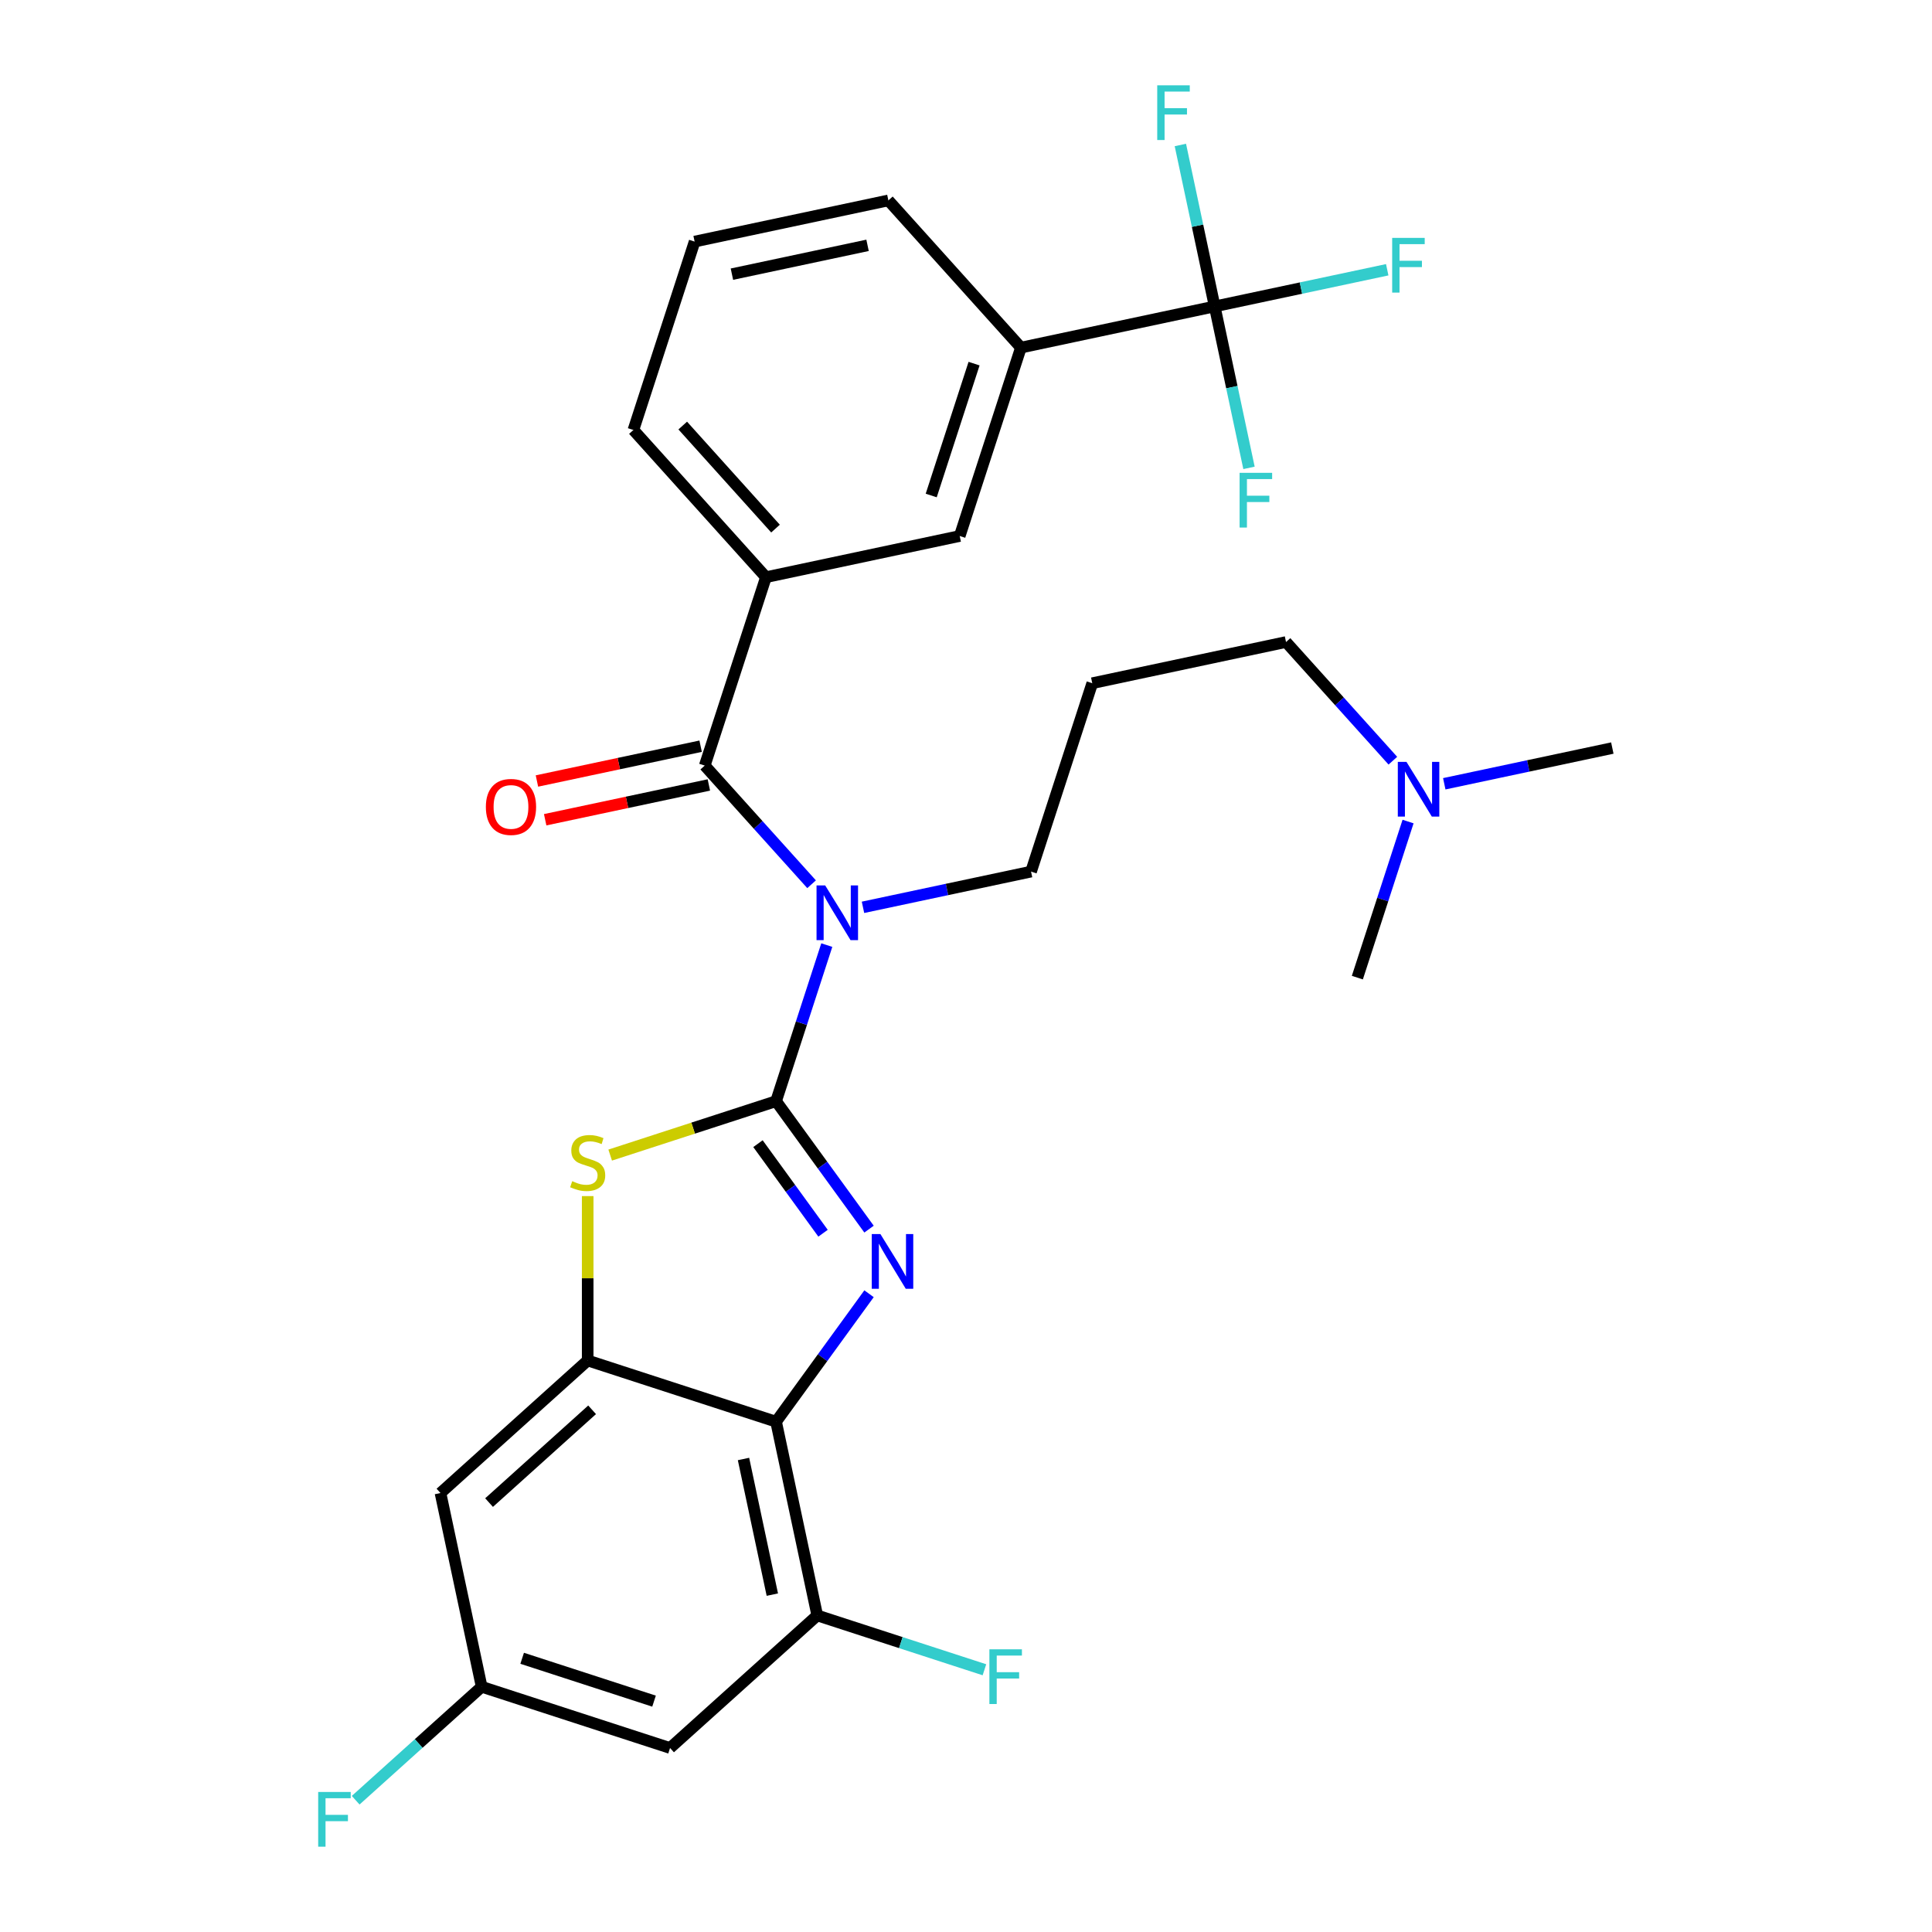<?xml version='1.0' encoding='iso-8859-1'?>
<svg version='1.1' baseProfile='full'
              xmlns='http://www.w3.org/2000/svg'
                      xmlns:rdkit='http://www.rdkit.org/xml'
                      xmlns:xlink='http://www.w3.org/1999/xlink'
                  xml:space='preserve'
width='1000px' height='1000px' viewBox='0 0 1000 1000'>
<!-- END OF HEADER -->
<rect style='opacity:1.0;fill:#FFFFFF;stroke:none' width='1000' height='1000' x='0' y='0'> </rect>
<path class='bond-0' d='M 401.696,569.969 L 425.754,603.082' style='fill:none;fill-rule:evenodd;stroke:#000000;stroke-width:6px;stroke-linecap:butt;stroke-linejoin:miter;stroke-opacity:1' />
<path class='bond-0' d='M 425.754,603.082 L 449.811,636.194' style='fill:none;fill-rule:evenodd;stroke:#0000FF;stroke-width:6px;stroke-linecap:butt;stroke-linejoin:miter;stroke-opacity:1' />
<path class='bond-0' d='M 392.324,591.956 L 409.164,615.135' style='fill:none;fill-rule:evenodd;stroke:#000000;stroke-width:6px;stroke-linecap:butt;stroke-linejoin:miter;stroke-opacity:1' />
<path class='bond-0' d='M 409.164,615.135 L 426.004,638.314' style='fill:none;fill-rule:evenodd;stroke:#0000FF;stroke-width:6px;stroke-linecap:butt;stroke-linejoin:miter;stroke-opacity:1' />
<path class='bond-1' d='M 401.696,569.969 L 414.821,529.575' style='fill:none;fill-rule:evenodd;stroke:#000000;stroke-width:6px;stroke-linecap:butt;stroke-linejoin:miter;stroke-opacity:1' />
<path class='bond-1' d='M 414.821,529.575 L 427.946,489.181' style='fill:none;fill-rule:evenodd;stroke:#0000FF;stroke-width:6px;stroke-linecap:butt;stroke-linejoin:miter;stroke-opacity:1' />
<path class='bond-3' d='M 401.696,569.969 L 358.762,583.919' style='fill:none;fill-rule:evenodd;stroke:#000000;stroke-width:6px;stroke-linecap:butt;stroke-linejoin:miter;stroke-opacity:1' />
<path class='bond-3' d='M 358.762,583.919 L 315.828,597.87' style='fill:none;fill-rule:evenodd;stroke:#CCCC00;stroke-width:6px;stroke-linecap:butt;stroke-linejoin:miter;stroke-opacity:1' />
<path class='bond-2' d='M 449.811,669.641 L 425.754,702.753' style='fill:none;fill-rule:evenodd;stroke:#0000FF;stroke-width:6px;stroke-linecap:butt;stroke-linejoin:miter;stroke-opacity:1' />
<path class='bond-2' d='M 425.754,702.753 L 401.696,735.866' style='fill:none;fill-rule:evenodd;stroke:#000000;stroke-width:6px;stroke-linecap:butt;stroke-linejoin:miter;stroke-opacity:1' />
<path class='bond-4' d='M 420.076,457.683 L 392.425,426.973' style='fill:none;fill-rule:evenodd;stroke:#0000FF;stroke-width:6px;stroke-linecap:butt;stroke-linejoin:miter;stroke-opacity:1' />
<path class='bond-4' d='M 392.425,426.973 L 364.774,396.263' style='fill:none;fill-rule:evenodd;stroke:#000000;stroke-width:6px;stroke-linecap:butt;stroke-linejoin:miter;stroke-opacity:1' />
<path class='bond-18' d='M 446.683,469.63 L 490.175,460.385' style='fill:none;fill-rule:evenodd;stroke:#0000FF;stroke-width:6px;stroke-linecap:butt;stroke-linejoin:miter;stroke-opacity:1' />
<path class='bond-18' d='M 490.175,460.385 L 533.668,451.141' style='fill:none;fill-rule:evenodd;stroke:#000000;stroke-width:6px;stroke-linecap:butt;stroke-linejoin:miter;stroke-opacity:1' />
<path class='bond-7' d='M 401.696,735.866 L 423.013,836.155' style='fill:none;fill-rule:evenodd;stroke:#000000;stroke-width:6px;stroke-linecap:butt;stroke-linejoin:miter;stroke-opacity:1' />
<path class='bond-7' d='M 384.836,755.172 L 399.758,825.375' style='fill:none;fill-rule:evenodd;stroke:#000000;stroke-width:6px;stroke-linecap:butt;stroke-linejoin:miter;stroke-opacity:1' />
<path class='bond-29' d='M 401.696,735.866 L 304.184,704.182' style='fill:none;fill-rule:evenodd;stroke:#000000;stroke-width:6px;stroke-linecap:butt;stroke-linejoin:miter;stroke-opacity:1' />
<path class='bond-5' d='M 304.184,619.096 L 304.184,661.639' style='fill:none;fill-rule:evenodd;stroke:#CCCC00;stroke-width:6px;stroke-linecap:butt;stroke-linejoin:miter;stroke-opacity:1' />
<path class='bond-5' d='M 304.184,661.639 L 304.184,704.182' style='fill:none;fill-rule:evenodd;stroke:#000000;stroke-width:6px;stroke-linecap:butt;stroke-linejoin:miter;stroke-opacity:1' />
<path class='bond-8' d='M 364.774,396.263 L 396.457,298.752' style='fill:none;fill-rule:evenodd;stroke:#000000;stroke-width:6px;stroke-linecap:butt;stroke-linejoin:miter;stroke-opacity:1' />
<path class='bond-14' d='M 362.642,386.235 L 320.279,395.239' style='fill:none;fill-rule:evenodd;stroke:#000000;stroke-width:6px;stroke-linecap:butt;stroke-linejoin:miter;stroke-opacity:1' />
<path class='bond-14' d='M 320.279,395.239 L 277.916,404.244' style='fill:none;fill-rule:evenodd;stroke:#FF0000;stroke-width:6px;stroke-linecap:butt;stroke-linejoin:miter;stroke-opacity:1' />
<path class='bond-14' d='M 366.905,406.292 L 324.542,415.297' style='fill:none;fill-rule:evenodd;stroke:#000000;stroke-width:6px;stroke-linecap:butt;stroke-linejoin:miter;stroke-opacity:1' />
<path class='bond-14' d='M 324.542,415.297 L 282.179,424.301' style='fill:none;fill-rule:evenodd;stroke:#FF0000;stroke-width:6px;stroke-linecap:butt;stroke-linejoin:miter;stroke-opacity:1' />
<path class='bond-10' d='M 304.184,704.182 L 227.99,772.788' style='fill:none;fill-rule:evenodd;stroke:#000000;stroke-width:6px;stroke-linecap:butt;stroke-linejoin:miter;stroke-opacity:1' />
<path class='bond-10' d='M 306.476,729.712 L 253.14,777.736' style='fill:none;fill-rule:evenodd;stroke:#000000;stroke-width:6px;stroke-linecap:butt;stroke-linejoin:miter;stroke-opacity:1' />
<path class='bond-6' d='M 628.719,158.606 L 528.43,179.923' style='fill:none;fill-rule:evenodd;stroke:#000000;stroke-width:6px;stroke-linecap:butt;stroke-linejoin:miter;stroke-opacity:1' />
<path class='bond-15' d='M 628.719,158.606 L 673.372,149.115' style='fill:none;fill-rule:evenodd;stroke:#000000;stroke-width:6px;stroke-linecap:butt;stroke-linejoin:miter;stroke-opacity:1' />
<path class='bond-15' d='M 673.372,149.115 L 718.024,139.624' style='fill:none;fill-rule:evenodd;stroke:#33CCCC;stroke-width:6px;stroke-linecap:butt;stroke-linejoin:miter;stroke-opacity:1' />
<path class='bond-16' d='M 628.719,158.606 L 619.837,116.823' style='fill:none;fill-rule:evenodd;stroke:#000000;stroke-width:6px;stroke-linecap:butt;stroke-linejoin:miter;stroke-opacity:1' />
<path class='bond-16' d='M 619.837,116.823 L 610.956,75.04' style='fill:none;fill-rule:evenodd;stroke:#33CCCC;stroke-width:6px;stroke-linecap:butt;stroke-linejoin:miter;stroke-opacity:1' />
<path class='bond-17' d='M 628.719,158.606 L 637.6,200.389' style='fill:none;fill-rule:evenodd;stroke:#000000;stroke-width:6px;stroke-linecap:butt;stroke-linejoin:miter;stroke-opacity:1' />
<path class='bond-17' d='M 637.6,200.389 L 646.481,242.172' style='fill:none;fill-rule:evenodd;stroke:#33CCCC;stroke-width:6px;stroke-linecap:butt;stroke-linejoin:miter;stroke-opacity:1' />
<path class='bond-12' d='M 423.013,836.155 L 346.819,904.76' style='fill:none;fill-rule:evenodd;stroke:#000000;stroke-width:6px;stroke-linecap:butt;stroke-linejoin:miter;stroke-opacity:1' />
<path class='bond-19' d='M 423.013,836.155 L 466.277,850.212' style='fill:none;fill-rule:evenodd;stroke:#000000;stroke-width:6px;stroke-linecap:butt;stroke-linejoin:miter;stroke-opacity:1' />
<path class='bond-19' d='M 466.277,850.212 L 509.541,864.269' style='fill:none;fill-rule:evenodd;stroke:#33CCCC;stroke-width:6px;stroke-linecap:butt;stroke-linejoin:miter;stroke-opacity:1' />
<path class='bond-11' d='M 396.457,298.752 L 496.746,277.435' style='fill:none;fill-rule:evenodd;stroke:#000000;stroke-width:6px;stroke-linecap:butt;stroke-linejoin:miter;stroke-opacity:1' />
<path class='bond-23' d='M 396.457,298.752 L 327.851,222.558' style='fill:none;fill-rule:evenodd;stroke:#000000;stroke-width:6px;stroke-linecap:butt;stroke-linejoin:miter;stroke-opacity:1' />
<path class='bond-23' d='M 401.405,273.602 L 353.381,220.266' style='fill:none;fill-rule:evenodd;stroke:#000000;stroke-width:6px;stroke-linecap:butt;stroke-linejoin:miter;stroke-opacity:1' />
<path class='bond-9' d='M 528.43,179.923 L 496.746,277.435' style='fill:none;fill-rule:evenodd;stroke:#000000;stroke-width:6px;stroke-linecap:butt;stroke-linejoin:miter;stroke-opacity:1' />
<path class='bond-9' d='M 504.175,188.213 L 481.996,256.471' style='fill:none;fill-rule:evenodd;stroke:#000000;stroke-width:6px;stroke-linecap:butt;stroke-linejoin:miter;stroke-opacity:1' />
<path class='bond-31' d='M 528.43,179.923 L 459.824,103.729' style='fill:none;fill-rule:evenodd;stroke:#000000;stroke-width:6px;stroke-linecap:butt;stroke-linejoin:miter;stroke-opacity:1' />
<path class='bond-13' d='M 227.99,772.788 L 249.307,873.077' style='fill:none;fill-rule:evenodd;stroke:#000000;stroke-width:6px;stroke-linecap:butt;stroke-linejoin:miter;stroke-opacity:1' />
<path class='bond-30' d='M 346.819,904.76 L 249.307,873.077' style='fill:none;fill-rule:evenodd;stroke:#000000;stroke-width:6px;stroke-linecap:butt;stroke-linejoin:miter;stroke-opacity:1' />
<path class='bond-30' d='M 338.529,880.506 L 270.271,858.327' style='fill:none;fill-rule:evenodd;stroke:#000000;stroke-width:6px;stroke-linecap:butt;stroke-linejoin:miter;stroke-opacity:1' />
<path class='bond-22' d='M 249.307,873.077 L 216.702,902.435' style='fill:none;fill-rule:evenodd;stroke:#000000;stroke-width:6px;stroke-linecap:butt;stroke-linejoin:miter;stroke-opacity:1' />
<path class='bond-22' d='M 216.702,902.435 L 184.096,931.793' style='fill:none;fill-rule:evenodd;stroke:#33CCCC;stroke-width:6px;stroke-linecap:butt;stroke-linejoin:miter;stroke-opacity:1' />
<path class='bond-20' d='M 533.668,451.141 L 565.352,353.629' style='fill:none;fill-rule:evenodd;stroke:#000000;stroke-width:6px;stroke-linecap:butt;stroke-linejoin:miter;stroke-opacity:1' />
<path class='bond-25' d='M 565.352,353.629 L 665.641,332.312' style='fill:none;fill-rule:evenodd;stroke:#000000;stroke-width:6px;stroke-linecap:butt;stroke-linejoin:miter;stroke-opacity:1' />
<path class='bond-21' d='M 720.943,393.732 L 693.292,363.022' style='fill:none;fill-rule:evenodd;stroke:#0000FF;stroke-width:6px;stroke-linecap:butt;stroke-linejoin:miter;stroke-opacity:1' />
<path class='bond-21' d='M 693.292,363.022 L 665.641,332.312' style='fill:none;fill-rule:evenodd;stroke:#000000;stroke-width:6px;stroke-linecap:butt;stroke-linejoin:miter;stroke-opacity:1' />
<path class='bond-27' d='M 747.55,405.679 L 791.043,396.434' style='fill:none;fill-rule:evenodd;stroke:#0000FF;stroke-width:6px;stroke-linecap:butt;stroke-linejoin:miter;stroke-opacity:1' />
<path class='bond-27' d='M 791.043,396.434 L 834.536,387.189' style='fill:none;fill-rule:evenodd;stroke:#000000;stroke-width:6px;stroke-linecap:butt;stroke-linejoin:miter;stroke-opacity:1' />
<path class='bond-28' d='M 728.813,425.23 L 715.688,465.624' style='fill:none;fill-rule:evenodd;stroke:#0000FF;stroke-width:6px;stroke-linecap:butt;stroke-linejoin:miter;stroke-opacity:1' />
<path class='bond-28' d='M 715.688,465.624 L 702.563,506.018' style='fill:none;fill-rule:evenodd;stroke:#000000;stroke-width:6px;stroke-linecap:butt;stroke-linejoin:miter;stroke-opacity:1' />
<path class='bond-26' d='M 327.851,222.558 L 359.535,125.046' style='fill:none;fill-rule:evenodd;stroke:#000000;stroke-width:6px;stroke-linecap:butt;stroke-linejoin:miter;stroke-opacity:1' />
<path class='bond-24' d='M 459.824,103.729 L 359.535,125.046' style='fill:none;fill-rule:evenodd;stroke:#000000;stroke-width:6px;stroke-linecap:butt;stroke-linejoin:miter;stroke-opacity:1' />
<path class='bond-24' d='M 449.044,126.984 L 378.841,141.906' style='fill:none;fill-rule:evenodd;stroke:#000000;stroke-width:6px;stroke-linecap:butt;stroke-linejoin:miter;stroke-opacity:1' />
<path  class='atom-1' d='M 455.701 638.757
L 464.981 653.757
Q 465.901 655.237, 467.381 657.917
Q 468.861 660.597, 468.941 660.757
L 468.941 638.757
L 472.701 638.757
L 472.701 667.077
L 468.821 667.077
L 458.861 650.677
Q 457.701 648.757, 456.461 646.557
Q 455.261 644.357, 454.901 643.677
L 454.901 667.077
L 451.221 667.077
L 451.221 638.757
L 455.701 638.757
' fill='#0000FF'/>
<path  class='atom-2' d='M 427.119 458.298
L 436.399 473.298
Q 437.319 474.778, 438.799 477.458
Q 440.279 480.138, 440.359 480.298
L 440.359 458.298
L 444.119 458.298
L 444.119 486.618
L 440.239 486.618
L 430.279 470.218
Q 429.119 468.298, 427.879 466.098
Q 426.679 463.898, 426.319 463.218
L 426.319 486.618
L 422.639 486.618
L 422.639 458.298
L 427.119 458.298
' fill='#0000FF'/>
<path  class='atom-4' d='M 296.184 611.373
Q 296.504 611.493, 297.824 612.053
Q 299.144 612.613, 300.584 612.973
Q 302.064 613.293, 303.504 613.293
Q 306.184 613.293, 307.744 612.013
Q 309.304 610.693, 309.304 608.413
Q 309.304 606.853, 308.504 605.893
Q 307.744 604.933, 306.544 604.413
Q 305.344 603.893, 303.344 603.293
Q 300.824 602.533, 299.304 601.813
Q 297.824 601.093, 296.744 599.573
Q 295.704 598.053, 295.704 595.493
Q 295.704 591.933, 298.104 589.733
Q 300.544 587.533, 305.344 587.533
Q 308.624 587.533, 312.344 589.093
L 311.424 592.173
Q 308.024 590.773, 305.464 590.773
Q 302.704 590.773, 301.184 591.933
Q 299.664 593.053, 299.704 595.013
Q 299.704 596.533, 300.464 597.453
Q 301.264 598.373, 302.384 598.893
Q 303.544 599.413, 305.464 600.013
Q 308.024 600.813, 309.544 601.613
Q 311.064 602.413, 312.144 604.053
Q 313.264 605.653, 313.264 608.413
Q 313.264 612.333, 310.624 614.453
Q 308.024 616.533, 303.664 616.533
Q 301.144 616.533, 299.224 615.973
Q 297.344 615.453, 295.104 614.533
L 296.184 611.373
' fill='#CCCC00'/>
<path  class='atom-15' d='M 251.485 417.661
Q 251.485 410.861, 254.845 407.061
Q 258.205 403.261, 264.485 403.261
Q 270.765 403.261, 274.125 407.061
Q 277.485 410.861, 277.485 417.661
Q 277.485 424.541, 274.085 428.461
Q 270.685 432.341, 264.485 432.341
Q 258.245 432.341, 254.845 428.461
Q 251.485 424.581, 251.485 417.661
M 264.485 429.141
Q 268.805 429.141, 271.125 426.261
Q 273.485 423.341, 273.485 417.661
Q 273.485 412.101, 271.125 409.301
Q 268.805 406.461, 264.485 406.461
Q 260.165 406.461, 257.805 409.261
Q 255.485 412.061, 255.485 417.661
Q 255.485 423.381, 257.805 426.261
Q 260.165 429.141, 264.485 429.141
' fill='#FF0000'/>
<path  class='atom-16' d='M 720.588 123.129
L 737.428 123.129
L 737.428 126.369
L 724.388 126.369
L 724.388 134.969
L 735.988 134.969
L 735.988 138.249
L 724.388 138.249
L 724.388 151.449
L 720.588 151.449
L 720.588 123.129
' fill='#33CCCC'/>
<path  class='atom-17' d='M 598.981 44.157
L 615.821 44.157
L 615.821 47.397
L 602.781 47.397
L 602.781 55.997
L 614.381 55.997
L 614.381 59.277
L 602.781 59.277
L 602.781 72.477
L 598.981 72.477
L 598.981 44.157
' fill='#33CCCC'/>
<path  class='atom-18' d='M 641.616 244.735
L 658.456 244.735
L 658.456 247.975
L 645.416 247.975
L 645.416 256.575
L 657.016 256.575
L 657.016 259.855
L 645.416 259.855
L 645.416 273.055
L 641.616 273.055
L 641.616 244.735
' fill='#33CCCC'/>
<path  class='atom-20' d='M 512.104 853.678
L 528.944 853.678
L 528.944 856.918
L 515.904 856.918
L 515.904 865.518
L 527.504 865.518
L 527.504 868.798
L 515.904 868.798
L 515.904 881.998
L 512.104 881.998
L 512.104 853.678
' fill='#33CCCC'/>
<path  class='atom-22' d='M 727.987 394.346
L 737.267 409.346
Q 738.187 410.826, 739.667 413.506
Q 741.147 416.186, 741.227 416.346
L 741.227 394.346
L 744.987 394.346
L 744.987 422.666
L 741.107 422.666
L 731.147 406.266
Q 729.987 404.346, 728.747 402.146
Q 727.547 399.946, 727.187 399.266
L 727.187 422.666
L 723.507 422.666
L 723.507 394.346
L 727.987 394.346
' fill='#0000FF'/>
<path  class='atom-23' d='M 164.693 927.523
L 181.533 927.523
L 181.533 930.763
L 168.493 930.763
L 168.493 939.363
L 180.093 939.363
L 180.093 942.643
L 168.493 942.643
L 168.493 955.843
L 164.693 955.843
L 164.693 927.523
' fill='#33CCCC'/>
</svg>
